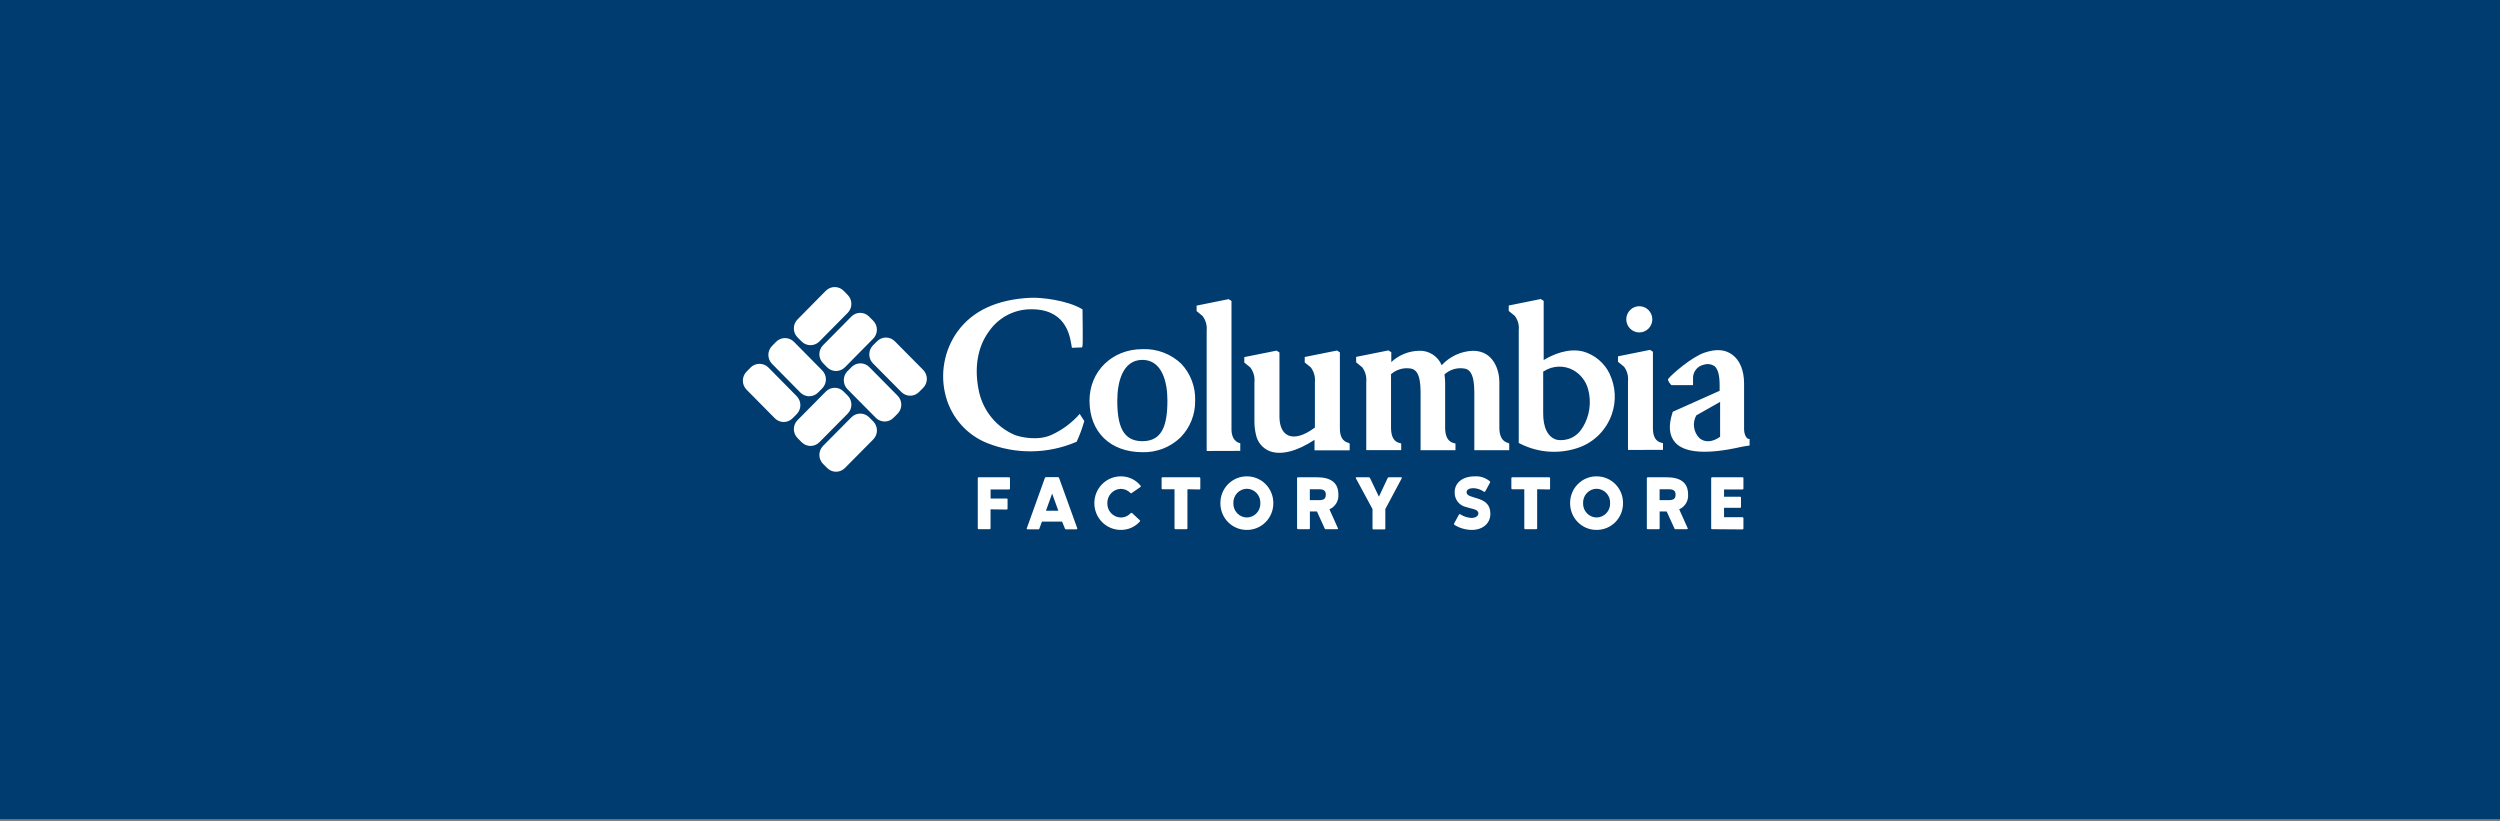 <svg width="350" height="115" viewBox="0 0 350 115" fill="none" xmlns="http://www.w3.org/2000/svg">
<rect x="0" y="0" width="350" height="115" fill="#808080" stroke="none"/>
<rect width="363" height="115" transform="translate(-7 -0.313)" fill="#003C70"/>
<path d="M240.816 56.265V61.149C239.753 61.911 238.683 61.98 237.929 61.347C237.519 60.938 237.253 60.404 237.172 59.828C237.09 59.252 237.197 58.664 237.477 58.155L240.816 56.265ZM245 61.477L244.744 61.431C244.54 61.393 244.171 60.898 244.171 60.052V53.712C244.171 51.876 243.59 50.444 242.535 49.666C241.48 48.889 240.236 48.843 238.683 49.354C236.851 49.948 234.07 52.402 233.625 52.958L233.527 53.08V53.233C233.613 53.462 233.747 53.67 233.919 53.842L234.009 53.918H237.025C237.025 53.918 237.025 53.156 237.025 53.057C236.992 52.596 237.127 52.139 237.405 51.771C237.683 51.403 238.083 51.151 238.532 51.061C238.783 50.978 239.048 50.953 239.309 50.988C239.571 51.024 239.82 51.119 240.04 51.267C240.507 51.663 240.748 52.547 240.748 53.903V54.711L234.311 57.591L234.183 57.652L234.145 57.781C233.55 59.602 233.678 60.997 234.522 61.942C235.856 63.466 239.105 63.633 243.832 62.551C244.193 62.46 244.94 62.376 244.94 62.376V61.477H245ZM221.572 59.816C221.225 60.453 220.69 60.965 220.041 61.279C219.392 61.594 218.662 61.695 217.953 61.568C216.702 61.218 216.024 59.884 216.046 57.797V52.021L216.19 51.945C216.791 51.567 217.479 51.355 218.187 51.329C218.894 51.304 219.596 51.466 220.222 51.8C220.744 52.085 221.202 52.475 221.568 52.947C221.934 53.419 222.199 53.963 222.348 54.543C222.583 55.428 222.637 56.351 222.507 57.258C222.378 58.164 222.067 59.035 221.594 59.816H221.572ZM225.363 52.356C224.998 51.595 224.478 50.921 223.836 50.379C223.194 49.836 222.445 49.438 221.64 49.209C219.536 48.691 217.426 49.621 216.114 50.406V42.123L215.707 41.864L211.222 42.771V43.533C211.222 43.533 211.976 44.15 212.074 44.226C212.506 44.8 212.704 45.521 212.624 46.238V62.018L212.797 62.102C214.09 62.763 215.503 63.148 216.949 63.233C218.395 63.319 219.843 63.102 221.202 62.597C222.226 62.206 223.154 61.595 223.921 60.806C224.687 60.016 225.275 59.067 225.642 58.025C225.966 57.112 226.108 56.143 226.06 55.174C226.013 54.205 225.776 53.255 225.363 52.379V52.356ZM227.919 62.993V53.354C227.994 52.638 227.798 51.919 227.368 51.343C227.285 51.259 226.517 50.649 226.517 50.649V49.887L231.002 48.981L231.409 49.24C231.409 49.24 231.409 59.976 231.409 59.968C231.409 61.142 231.823 61.797 232.577 61.98L232.819 62.041V62.978L227.919 62.993ZM227.678 44.706C227.68 44.218 227.873 43.751 228.215 43.407C228.556 43.063 229.019 42.87 229.502 42.87C229.984 42.87 230.447 43.063 230.789 43.407C231.131 43.751 231.324 44.218 231.326 44.706C231.324 45.194 231.131 45.661 230.789 46.005C230.447 46.349 229.984 46.542 229.502 46.542C229.019 46.542 228.556 46.349 228.215 46.005C227.873 45.661 227.68 45.194 227.678 44.706ZM159.933 61.766C157.189 61.766 156.42 59.587 156.42 56.075C156.42 53.492 157.174 50.383 159.933 50.383C162.692 50.383 163.446 53.492 163.438 56.075C163.438 59.587 162.684 61.766 159.933 61.766ZM167.32 56.097C167.355 55.148 167.2 54.2 166.866 53.311C166.532 52.423 166.025 51.611 165.375 50.924C164.648 50.232 163.791 49.695 162.855 49.344C161.919 48.994 160.923 48.836 159.925 48.882C155.704 48.882 152.523 51.983 152.531 56.097C152.531 60.471 155.433 63.298 159.925 63.306C160.914 63.337 161.899 63.168 162.823 62.808C163.746 62.448 164.588 61.905 165.3 61.21C165.955 60.535 166.47 59.736 166.817 58.858C167.164 57.981 167.335 57.042 167.32 56.097ZM211.116 62.003C210.363 61.82 209.94 61.142 209.91 59.999V53.453C209.91 51.93 209.157 49.11 206.209 49.11C205.385 49.139 204.574 49.333 203.824 49.679C203.074 50.026 202.398 50.519 201.837 51.13C201.575 50.506 201.13 49.978 200.563 49.617C199.996 49.257 199.333 49.08 198.664 49.11C197.222 49.139 195.841 49.7 194.781 50.688V49.316L194.382 49.057L189.859 49.964V50.726C189.859 50.726 190.613 51.343 190.711 51.419C191.146 52.007 191.348 52.738 191.276 53.469V63.016H196.168V62.079L195.927 62.018C195.173 61.835 194.774 61.172 194.744 60.006V52.387C195.102 52.073 195.521 51.838 195.974 51.699C196.427 51.56 196.905 51.519 197.375 51.579C198.128 51.648 198.882 52.166 198.882 54.878V63.031H203.767V62.094L203.526 62.033C202.772 61.843 202.35 61.187 202.319 60.022V53.484C202.308 53.127 202.278 52.771 202.229 52.417C202.588 52.091 203.012 51.847 203.472 51.702C203.933 51.558 204.419 51.516 204.898 51.579C205.651 51.648 206.405 52.166 206.405 54.878V63.031H211.29V62.094L211.116 62.003ZM188.796 62.003C187.99 61.812 187.583 61.134 187.583 59.999V49.331L187.183 49.072L182.66 49.979V50.741C182.66 50.741 183.414 51.358 183.512 51.434C183.953 52.019 184.158 52.752 184.085 53.484V59.854C182.577 60.982 181.258 61.378 180.316 60.936C179.562 60.578 179.147 59.686 179.125 58.429V49.346L178.725 49.087L174.203 49.994V50.756C174.203 50.756 174.956 51.366 175.047 51.449C175.494 52.04 175.699 52.782 175.62 53.522V58.955C175.615 59.581 175.683 60.205 175.823 60.814C175.923 61.342 176.155 61.836 176.497 62.248C176.838 62.66 177.279 62.977 177.776 63.169C179.359 63.763 181.62 63.168 184.032 61.576V63.047H188.954V62.102L188.796 62.003ZM168.934 63.138V46.298C169.007 45.564 168.802 44.829 168.361 44.241C168.285 44.165 167.524 43.548 167.524 43.548V42.786L172.009 41.879L172.408 42.138C172.408 42.138 172.408 59.968 172.408 60.204C172.469 61.934 173.637 62.048 173.637 62.048V63.123L168.934 63.138ZM151.159 57.949C151.264 58.101 151.799 58.94 151.799 58.94C151.524 59.938 151.166 60.912 150.729 61.85L150.608 61.896C146.671 63.561 142.247 63.619 138.269 62.056C136.86 61.505 135.599 60.629 134.585 59.498C133.571 58.367 132.831 57.012 132.427 55.541C131.999 53.991 131.925 52.363 132.208 50.78C132.491 49.197 133.125 47.698 134.062 46.398C136.158 43.517 139.55 41.94 144.148 41.696C145.882 41.597 149.425 42.077 151.392 43.22L151.551 43.312C151.551 43.312 151.626 48.188 151.551 48.402L151.498 48.638L150.066 48.691L149.99 48.249C149.749 46.832 149.116 43.037 143.877 43.312C142.809 43.379 141.769 43.688 140.835 44.215C139.901 44.743 139.096 45.475 138.48 46.36C136.844 48.539 136.339 51.564 137.07 54.871C137.369 56.202 137.978 57.443 138.846 58.49C139.714 59.536 140.815 60.359 142.06 60.89C142.814 61.195 145.317 61.759 147.194 60.89C148.697 60.21 150.041 59.215 151.136 57.972L151.159 57.949ZM122.258 61.515C122.586 61.181 122.771 60.729 122.771 60.258C122.771 59.787 122.586 59.335 122.258 59.001L121.677 58.422C121.515 58.256 121.322 58.125 121.109 58.036C120.896 57.946 120.668 57.9 120.437 57.9C120.207 57.9 119.979 57.946 119.766 58.036C119.553 58.125 119.36 58.256 119.197 58.422L115.225 62.429C114.896 62.764 114.712 63.215 114.712 63.687C114.712 64.158 114.896 64.61 115.225 64.944L115.805 65.523C115.968 65.688 116.161 65.819 116.374 65.909C116.587 65.998 116.815 66.044 117.045 66.044C117.276 66.044 117.504 65.998 117.717 65.909C117.929 65.819 118.123 65.688 118.285 65.523L122.258 61.515ZM118.685 57.903C119.013 57.569 119.198 57.117 119.198 56.646C119.198 56.175 119.013 55.723 118.685 55.389L118.104 54.81C117.942 54.645 117.749 54.513 117.536 54.424C117.323 54.334 117.095 54.289 116.864 54.289C116.634 54.289 116.406 54.334 116.193 54.424C115.98 54.513 115.787 54.645 115.624 54.81L111.659 58.818C111.495 58.982 111.364 59.178 111.275 59.394C111.186 59.609 111.14 59.841 111.14 60.075C111.14 60.309 111.186 60.54 111.275 60.756C111.364 60.972 111.495 61.168 111.659 61.332L112.232 61.911C112.395 62.076 112.588 62.208 112.801 62.297C113.014 62.386 113.242 62.432 113.472 62.432C113.703 62.432 113.931 62.386 114.144 62.297C114.356 62.208 114.55 62.076 114.712 61.911L118.685 57.903ZM122.25 47.411C122.414 47.247 122.543 47.051 122.632 46.836C122.72 46.621 122.766 46.391 122.766 46.158C122.766 45.925 122.72 45.694 122.632 45.479C122.543 45.264 122.414 45.069 122.25 44.904L121.67 44.318C121.507 44.152 121.314 44.021 121.101 43.932C120.888 43.842 120.66 43.796 120.43 43.796C120.199 43.796 119.971 43.842 119.758 43.932C119.546 44.021 119.352 44.152 119.19 44.318L115.225 48.333C115.061 48.497 114.932 48.693 114.843 48.908C114.755 49.123 114.709 49.354 114.709 49.587C114.709 49.819 114.755 50.05 114.843 50.265C114.932 50.48 115.061 50.675 115.225 50.84L115.798 51.426C116.129 51.757 116.576 51.942 117.041 51.942C117.507 51.942 117.954 51.757 118.285 51.426L122.25 47.411ZM118.677 43.799C118.841 43.635 118.97 43.44 119.059 43.225C119.147 43.01 119.193 42.779 119.193 42.546C119.193 42.313 119.147 42.082 119.059 41.867C118.97 41.652 118.841 41.457 118.677 41.293L118.104 40.706C117.774 40.374 117.327 40.187 116.861 40.187C116.394 40.187 115.947 40.374 115.617 40.706L111.652 44.721C111.488 44.886 111.359 45.081 111.27 45.296C111.182 45.511 111.136 45.742 111.136 45.975C111.136 46.208 111.182 46.438 111.27 46.654C111.359 46.869 111.488 47.064 111.652 47.228L112.225 47.807C112.555 48.139 113.002 48.326 113.468 48.326C113.935 48.326 114.382 48.139 114.712 47.807L118.677 43.799ZM125.273 47.777C125.11 47.612 124.917 47.48 124.704 47.391C124.492 47.302 124.263 47.256 124.033 47.256C123.802 47.256 123.574 47.302 123.362 47.391C123.149 47.48 122.955 47.612 122.793 47.777L122.212 48.356C121.884 48.69 121.699 49.142 121.699 49.613C121.699 50.084 121.884 50.536 122.212 50.87L126.185 54.878C126.348 55.043 126.541 55.175 126.754 55.264C126.966 55.353 127.195 55.4 127.425 55.4C127.656 55.4 127.884 55.353 128.097 55.264C128.309 55.175 128.503 55.043 128.665 54.878L129.246 54.299C129.574 53.965 129.759 53.513 129.759 53.042C129.759 52.571 129.574 52.119 129.246 51.785L125.273 47.777ZM121.7 51.389C121.537 51.223 121.344 51.092 121.131 51.003C120.919 50.913 120.69 50.867 120.46 50.867C120.229 50.867 120.001 50.913 119.789 51.003C119.576 51.092 119.382 51.223 119.22 51.389L118.639 51.968C118.313 52.303 118.129 52.754 118.129 53.225C118.129 53.695 118.313 54.147 118.639 54.482L122.612 58.49C122.774 58.655 122.968 58.786 123.181 58.876C123.393 58.965 123.622 59.011 123.852 59.011C124.082 59.011 124.311 58.965 124.524 58.876C124.736 58.786 124.93 58.655 125.092 58.49L125.672 57.911C125.999 57.577 126.182 57.127 126.182 56.657C126.182 56.188 125.999 55.738 125.672 55.404L121.7 51.389ZM111.147 47.845C110.815 47.515 110.368 47.33 109.903 47.33C109.437 47.33 108.99 47.515 108.659 47.845L108.086 48.432C107.923 48.596 107.793 48.792 107.705 49.007C107.616 49.222 107.571 49.453 107.571 49.685C107.571 49.919 107.616 50.149 107.705 50.364C107.793 50.579 107.923 50.775 108.086 50.939L112.051 54.955C112.214 55.12 112.407 55.251 112.62 55.34C112.833 55.43 113.061 55.476 113.291 55.476C113.522 55.476 113.75 55.43 113.963 55.34C114.176 55.251 114.369 55.12 114.531 54.955L115.112 54.368C115.275 54.203 115.405 54.008 115.493 53.793C115.582 53.578 115.627 53.347 115.627 53.114C115.627 52.881 115.582 52.651 115.493 52.435C115.405 52.22 115.275 52.025 115.112 51.861L111.147 47.845ZM111.539 55.465C111.867 55.799 112.052 56.251 112.052 56.722C112.052 57.194 111.867 57.645 111.539 57.98L110.958 58.559C110.796 58.724 110.602 58.855 110.39 58.944C110.177 59.034 109.949 59.08 109.718 59.08C109.488 59.08 109.26 59.034 109.047 58.944C108.834 58.855 108.641 58.724 108.478 58.559L104.513 54.551C104.184 54.217 104 53.765 104 53.294C104 52.822 104.184 52.37 104.513 52.036L105.086 51.449C105.417 51.119 105.864 50.934 106.33 50.934C106.795 50.934 107.242 51.119 107.574 51.449L111.539 55.465Z" fill="white"/>
<path d="M138.676 71.306V73.973C138.676 74.003 138.664 74.032 138.643 74.054C138.621 74.075 138.593 74.087 138.563 74.087H137.002C136.972 74.087 136.944 74.075 136.922 74.054C136.901 74.032 136.889 74.003 136.889 73.973V66.933C136.889 66.902 136.901 66.873 136.922 66.852C136.944 66.83 136.972 66.818 137.002 66.818H141.284C141.314 66.818 141.343 66.83 141.364 66.852C141.385 66.873 141.397 66.902 141.397 66.933V68.411C141.397 68.441 141.385 68.47 141.364 68.492C141.343 68.513 141.314 68.525 141.284 68.525H138.683V69.79H140.945C140.959 69.79 140.974 69.793 140.988 69.799C141.002 69.804 141.014 69.813 141.025 69.823C141.035 69.834 141.043 69.847 141.049 69.86C141.055 69.874 141.058 69.889 141.058 69.904V71.222C141.058 71.253 141.046 71.282 141.025 71.303C141.003 71.325 140.975 71.337 140.945 71.337L138.676 71.306Z" fill="white"/>
<path d="M146.432 71.504H148.166L147.299 69.097L146.432 71.504ZM148.694 73.028H145.867L145.52 73.988C145.52 74.049 145.467 74.103 145.407 74.103H143.854C143.794 74.103 143.719 74.049 143.741 73.988L146.282 66.917C146.29 66.887 146.308 66.859 146.332 66.839C146.356 66.819 146.386 66.806 146.417 66.803H148.144C148.174 66.807 148.202 66.82 148.225 66.84C148.248 66.861 148.264 66.887 148.272 66.917L150.827 73.988C150.827 74.049 150.774 74.103 150.706 74.103H149.199C149.138 74.103 149.108 74.049 149.086 73.988L148.694 73.028Z" fill="white"/>
<path d="M158.486 71.817L159.579 72.845C159.591 72.855 159.601 72.868 159.608 72.883C159.615 72.897 159.619 72.913 159.619 72.929C159.619 72.945 159.615 72.961 159.608 72.976C159.601 72.99 159.591 73.003 159.579 73.013C159.241 73.39 158.828 73.69 158.366 73.892C157.905 74.095 157.406 74.195 156.903 74.186C156.417 74.186 155.936 74.09 155.487 73.901C155.039 73.713 154.631 73.438 154.288 73.09C153.945 72.743 153.673 72.33 153.488 71.876C153.303 71.423 153.208 70.936 153.209 70.445C153.207 69.953 153.301 69.466 153.486 69.011C153.67 68.555 153.942 68.141 154.285 67.793C154.628 67.444 155.036 67.167 155.485 66.977C155.934 66.788 156.416 66.69 156.903 66.689C157.434 66.681 157.961 66.794 158.442 67.022C158.924 67.249 159.349 67.583 159.684 67.999C159.684 67.999 159.73 68.129 159.684 68.159L158.44 69.028C158.418 69.049 158.388 69.061 158.358 69.061C158.327 69.061 158.297 69.049 158.275 69.028C158.094 68.839 157.877 68.689 157.637 68.588C157.398 68.487 157.14 68.438 156.88 68.441C156.372 68.463 155.892 68.686 155.545 69.063C155.198 69.439 155.011 69.939 155.026 70.453C155.011 70.966 155.199 71.463 155.546 71.837C155.893 72.211 156.373 72.431 156.88 72.449C157.147 72.454 157.411 72.402 157.656 72.297C157.902 72.192 158.123 72.036 158.305 71.84C158.315 71.827 158.327 71.817 158.342 71.81C158.356 71.803 158.372 71.799 158.388 71.799C158.404 71.799 158.419 71.803 158.434 71.81C158.448 71.817 158.461 71.827 158.471 71.84" fill="white"/>
<path d="M166.242 68.495V73.973C166.242 74.003 166.23 74.032 166.209 74.054C166.188 74.075 166.159 74.087 166.129 74.087H164.546C164.516 74.087 164.487 74.075 164.466 74.054C164.445 74.032 164.433 74.003 164.433 73.973V68.495H162.737C162.722 68.495 162.708 68.492 162.694 68.486C162.68 68.48 162.668 68.472 162.657 68.461C162.647 68.451 162.638 68.438 162.633 68.424C162.627 68.41 162.624 68.395 162.624 68.38V66.933C162.624 66.918 162.627 66.903 162.633 66.889C162.638 66.875 162.647 66.862 162.657 66.852C162.668 66.841 162.68 66.833 162.694 66.827C162.708 66.821 162.722 66.818 162.737 66.818H167.931C167.961 66.818 167.99 66.83 168.011 66.852C168.032 66.873 168.044 66.902 168.044 66.933V68.411C168.044 68.441 168.032 68.47 168.011 68.492C167.99 68.513 167.961 68.525 167.931 68.525L166.242 68.495Z" fill="white"/>
<path d="M172.672 70.438C172.662 70.696 172.703 70.953 172.793 71.195C172.883 71.436 173.02 71.657 173.195 71.845C173.371 72.032 173.582 72.182 173.816 72.286C174.049 72.39 174.302 72.445 174.557 72.449C174.813 72.446 175.066 72.392 175.3 72.288C175.535 72.185 175.747 72.035 175.923 71.847C176.1 71.66 176.237 71.439 176.327 71.196C176.418 70.954 176.459 70.696 176.449 70.438C176.459 70.179 176.418 69.921 176.327 69.679C176.237 69.437 176.1 69.215 175.923 69.028C175.747 68.84 175.535 68.69 175.3 68.587C175.066 68.484 174.813 68.429 174.557 68.426C174.302 68.43 174.049 68.485 173.816 68.589C173.582 68.693 173.371 68.843 173.195 69.031C173.02 69.218 172.883 69.439 172.793 69.681C172.703 69.922 172.662 70.18 172.672 70.438ZM174.557 66.689C175.045 66.686 175.528 66.781 175.98 66.968C176.431 67.155 176.841 67.431 177.186 67.78C177.531 68.129 177.804 68.543 177.989 68.999C178.175 69.456 178.269 69.945 178.266 70.438C178.27 70.931 178.176 71.42 177.992 71.877C177.807 72.334 177.533 72.749 177.188 73.098C176.843 73.447 176.433 73.722 175.981 73.909C175.529 74.096 175.045 74.191 174.557 74.187C174.069 74.191 173.585 74.096 173.134 73.909C172.683 73.722 172.273 73.446 171.928 73.097C171.583 72.748 171.311 72.333 171.127 71.876C170.943 71.42 170.851 70.931 170.856 70.438C170.852 69.945 170.945 69.456 171.129 69C171.314 68.544 171.586 68.129 171.93 67.781C172.275 67.432 172.684 67.156 173.135 66.968C173.586 66.781 174.069 66.686 174.557 66.689Z" fill="white"/>
<path d="M184.635 68.495H183.376V70.019H184.635C185.291 70.019 185.615 69.859 185.615 69.257C185.615 68.655 185.268 68.495 184.635 68.495ZM187.319 73.973C187.364 74.057 187.266 74.087 187.206 74.087H185.562C185.502 74.087 185.487 74.034 185.449 73.973L184.371 71.603H183.384V73.973C183.384 73.988 183.381 74.003 183.375 74.017C183.37 74.031 183.361 74.043 183.351 74.054C183.34 74.064 183.328 74.073 183.314 74.079C183.3 74.085 183.286 74.087 183.271 74.087H181.71C181.68 74.087 181.65 74.076 181.628 74.054C181.605 74.033 181.592 74.004 181.59 73.973V66.933C181.592 66.902 181.605 66.873 181.628 66.851C181.65 66.83 181.68 66.818 181.71 66.818H184.356C186.316 66.818 187.372 67.58 187.372 69.219C187.407 69.654 187.305 70.09 187.08 70.464C186.855 70.838 186.519 71.13 186.12 71.299L187.319 73.973Z" fill="white"/>
<path d="M189.806 66.933C189.769 66.856 189.859 66.818 189.919 66.818H191.638C191.673 66.821 191.707 66.833 191.736 66.853C191.765 66.873 191.788 66.901 191.804 66.933L193.048 69.538L194.269 66.933C194.284 66.9 194.307 66.873 194.336 66.852C194.365 66.832 194.399 66.82 194.435 66.818H196.146C196.206 66.818 196.312 66.856 196.259 66.933L193.945 71.268V74.004C193.945 74.033 193.934 74.061 193.914 74.082C193.895 74.103 193.868 74.116 193.839 74.118H192.264C192.234 74.118 192.205 74.106 192.184 74.084C192.163 74.063 192.151 74.034 192.151 74.004V71.268L189.806 66.933Z" fill="white"/>
<path d="M206.978 71.901C206.978 71.261 206.081 71.268 205.222 70.979C204.763 70.873 204.356 70.608 204.07 70.231C203.784 69.855 203.637 69.389 203.654 68.914C203.654 67.588 204.754 66.689 206.458 66.689C207.23 66.633 207.993 66.885 208.584 67.39C208.611 67.418 208.627 67.457 208.627 67.496C208.627 67.536 208.611 67.575 208.584 67.603L207.935 68.792C207.921 68.822 207.895 68.844 207.864 68.856C207.834 68.867 207.8 68.866 207.769 68.853C207.328 68.535 206.803 68.358 206.262 68.342C205.712 68.342 205.32 68.548 205.32 68.921C205.32 69.424 206.073 69.531 206.827 69.782C207.709 70.064 208.651 70.476 208.651 71.954C208.651 73.295 207.543 74.186 206.088 74.186C205.205 74.191 204.34 73.94 203.593 73.463C203.568 73.435 203.554 73.398 203.554 73.36C203.554 73.322 203.568 73.285 203.593 73.257L204.249 72.045C204.264 72.016 204.289 71.993 204.32 71.982C204.351 71.97 204.385 71.971 204.415 71.984C204.882 72.297 205.423 72.479 205.983 72.51C206.556 72.51 206.963 72.266 206.963 71.901" fill="white"/>
<path d="M215.202 68.495V73.973C215.202 74.003 215.19 74.032 215.169 74.054C215.148 74.075 215.119 74.087 215.089 74.087H213.514C213.484 74.087 213.455 74.075 213.434 74.054C213.412 74.032 213.401 74.003 213.401 73.973V68.495H211.704C211.674 68.495 211.646 68.483 211.624 68.461C211.603 68.44 211.591 68.41 211.591 68.38V66.933C211.591 66.902 211.603 66.873 211.624 66.852C211.646 66.83 211.674 66.818 211.704 66.818H216.898C216.928 66.818 216.957 66.83 216.978 66.852C216.999 66.873 217.011 66.902 217.011 66.933V68.411C217.011 68.441 216.999 68.47 216.978 68.492C216.957 68.513 216.928 68.525 216.898 68.525L215.202 68.495Z" fill="white"/>
<path d="M221.632 70.438C221.622 70.696 221.663 70.954 221.753 71.196C221.844 71.438 221.981 71.66 222.158 71.847C222.334 72.035 222.546 72.185 222.781 72.288C223.015 72.392 223.268 72.446 223.524 72.449C223.78 72.446 224.033 72.392 224.268 72.288C224.502 72.185 224.714 72.035 224.89 71.847C225.067 71.66 225.204 71.438 225.295 71.196C225.385 70.954 225.426 70.696 225.416 70.438C225.426 70.179 225.385 69.921 225.295 69.679C225.204 69.437 225.067 69.215 224.89 69.028C224.714 68.84 224.502 68.69 224.268 68.587C224.033 68.484 223.78 68.429 223.524 68.426C223.268 68.429 223.015 68.484 222.781 68.587C222.546 68.69 222.334 68.84 222.158 69.028C221.981 69.215 221.844 69.437 221.753 69.679C221.663 69.921 221.622 70.179 221.632 70.438ZM223.524 66.689C224.012 66.686 224.495 66.781 224.946 66.968C225.397 67.156 225.806 67.432 226.151 67.78C226.495 68.129 226.767 68.544 226.952 69C227.136 69.456 227.229 69.945 227.225 70.438C227.229 70.93 227.136 71.419 226.952 71.875C226.767 72.331 226.495 72.746 226.151 73.095C225.806 73.444 225.397 73.72 224.946 73.907C224.495 74.094 224.012 74.189 223.524 74.186C223.036 74.191 222.552 74.096 222.1 73.909C221.648 73.722 221.238 73.446 220.893 73.097C220.547 72.749 220.274 72.334 220.089 71.877C219.904 71.42 219.811 70.931 219.815 70.438C219.811 69.944 219.904 69.455 220.089 68.998C220.274 68.541 220.547 68.127 220.893 67.778C221.238 67.429 221.648 67.153 222.1 66.966C222.552 66.779 223.036 66.685 223.524 66.689Z" fill="white"/>
<path d="M233.602 68.495H232.344V70.019H233.602C234.251 70.019 234.582 69.859 234.582 69.257C234.582 68.655 234.228 68.495 233.602 68.495ZM236.286 73.973C236.324 74.057 236.233 74.087 236.173 74.087H234.53C234.469 74.087 234.447 74.034 234.417 73.973L233.331 71.603H232.351V73.973C232.351 74.003 232.339 74.032 232.318 74.054C232.297 74.075 232.268 74.087 232.238 74.087H230.67C230.64 74.087 230.611 74.075 230.59 74.054C230.569 74.032 230.557 74.003 230.557 73.973V66.933C230.557 66.902 230.569 66.873 230.59 66.852C230.611 66.83 230.64 66.818 230.67 66.818H233.316C235.283 66.818 236.331 67.58 236.331 69.219C236.367 69.653 236.266 70.089 236.043 70.462C235.819 70.836 235.485 71.128 235.088 71.299L236.286 73.973Z" fill="white"/>
<path d="M239.678 74.087C239.648 74.087 239.619 74.075 239.598 74.054C239.577 74.032 239.565 74.004 239.565 73.973V66.933C239.565 66.902 239.577 66.873 239.598 66.852C239.619 66.831 239.648 66.818 239.678 66.818H243.96C243.975 66.817 243.991 66.82 244.005 66.825C244.02 66.83 244.033 66.838 244.045 66.849C244.056 66.86 244.065 66.873 244.071 66.887C244.077 66.901 244.08 66.917 244.08 66.933V68.411C244.078 68.442 244.065 68.471 244.042 68.492C244.02 68.513 243.99 68.525 243.96 68.525H241.367V69.546H243.628C243.643 69.546 243.658 69.549 243.671 69.555C243.685 69.561 243.698 69.569 243.708 69.58C243.719 69.59 243.727 69.603 243.733 69.617C243.738 69.631 243.741 69.645 243.741 69.66V70.979C243.741 71.009 243.729 71.038 243.708 71.059C243.687 71.081 243.658 71.093 243.628 71.093H241.367V72.411H243.96C243.99 72.411 244.02 72.423 244.042 72.444C244.065 72.465 244.078 72.495 244.08 72.525V74.004C244.078 74.035 244.065 74.064 244.042 74.085C244.02 74.106 243.99 74.118 243.96 74.118L239.678 74.087Z" fill="white"/>
</svg>
